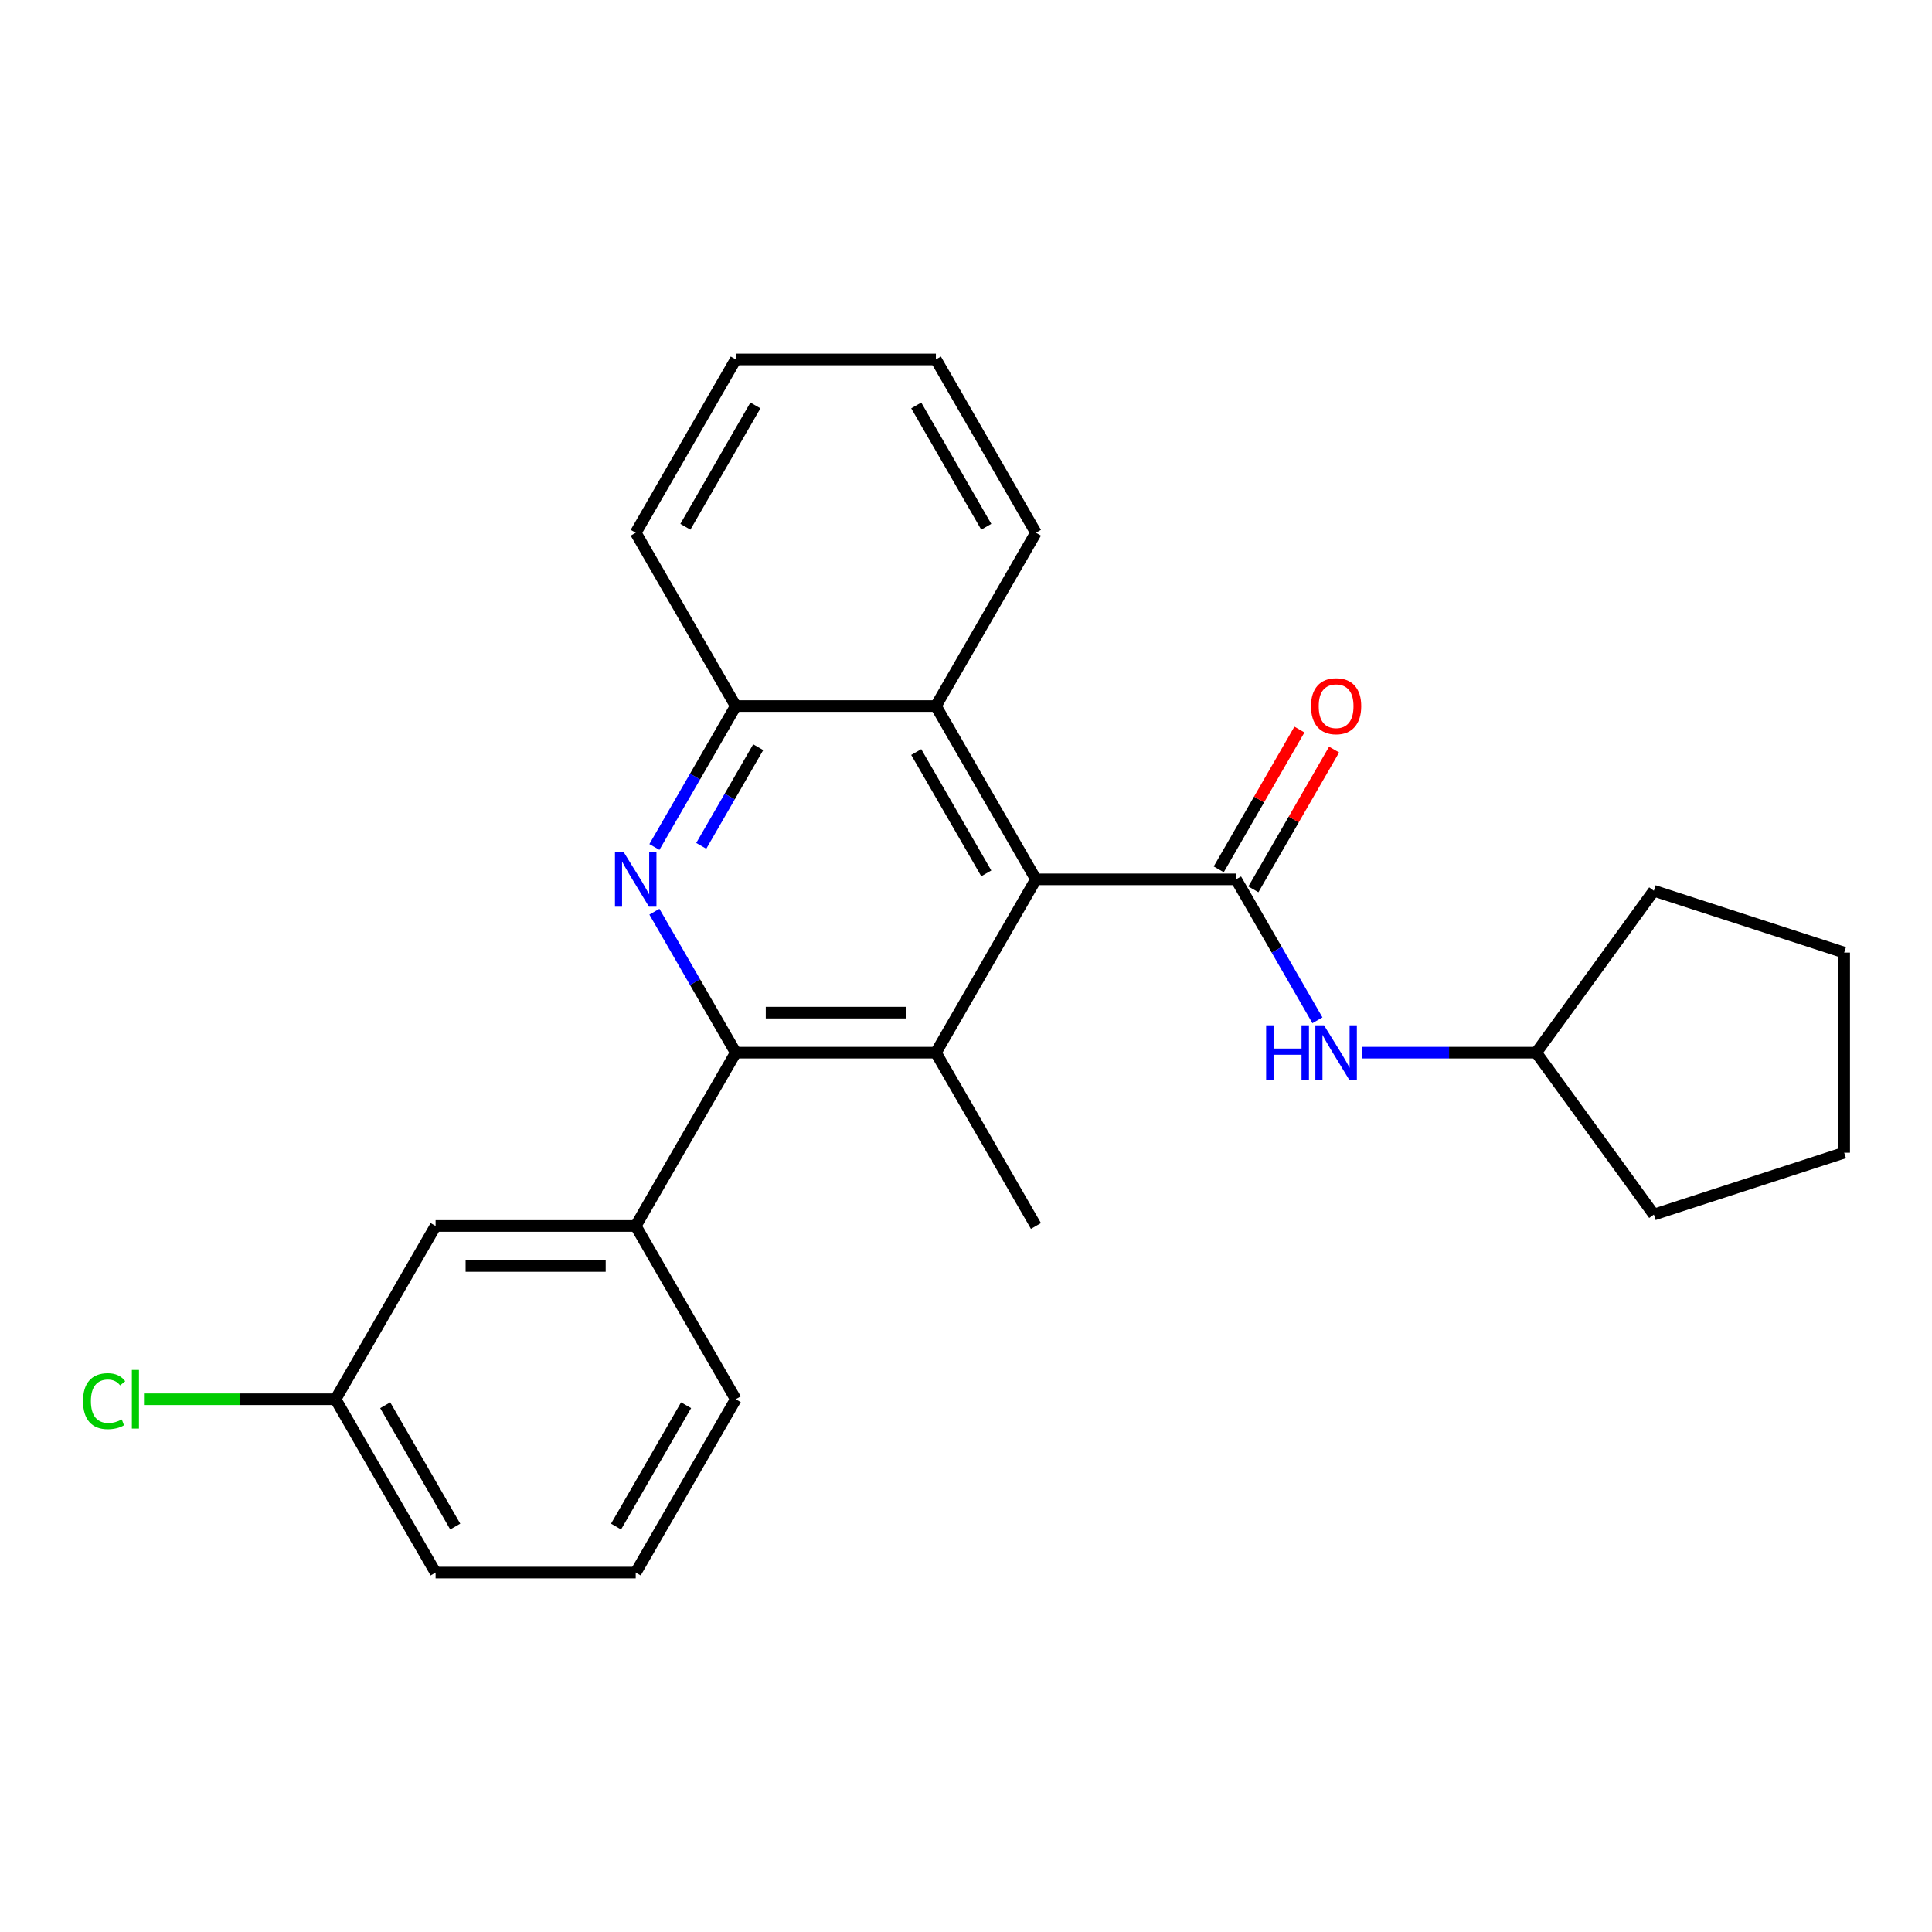 <?xml version='1.0' encoding='iso-8859-1'?>
<svg version='1.1' baseProfile='full'
              xmlns='http://www.w3.org/2000/svg'
                      xmlns:rdkit='http://www.rdkit.org/xml'
                      xmlns:xlink='http://www.w3.org/1999/xlink'
                  xml:space='preserve'
width='1000px' height='1000px' viewBox='0 0 1000 1000'>
<!-- END OF HEADER -->
<rect style='opacity:1.0;fill:#FFFFFF;stroke:none' width='1000' height='1000' x='0' y='0'> </rect>
<path class='bond-2' d='M 639.782,455.149 L 536.202,455.149' style='fill:none;fill-rule:evenodd;stroke:#000000;stroke-width:6px;stroke-linecap:butt;stroke-linejoin:miter;stroke-opacity:1' />
<path class='bond-7' d='M 639.782,455.149 L 660.842,491.625' style='fill:none;fill-rule:evenodd;stroke:#000000;stroke-width:6px;stroke-linecap:butt;stroke-linejoin:miter;stroke-opacity:1' />
<path class='bond-7' d='M 660.842,491.625 L 681.902,528.102' style='fill:none;fill-rule:evenodd;stroke:#0000FF;stroke-width:6px;stroke-linecap:butt;stroke-linejoin:miter;stroke-opacity:1' />
<path class='bond-8' d='M 648.752,460.328 L 669.639,424.151' style='fill:none;fill-rule:evenodd;stroke:#000000;stroke-width:6px;stroke-linecap:butt;stroke-linejoin:miter;stroke-opacity:1' />
<path class='bond-8' d='M 669.639,424.151 L 690.526,387.974' style='fill:none;fill-rule:evenodd;stroke:#FF0000;stroke-width:6px;stroke-linecap:butt;stroke-linejoin:miter;stroke-opacity:1' />
<path class='bond-8' d='M 630.812,449.97 L 651.698,413.793' style='fill:none;fill-rule:evenodd;stroke:#000000;stroke-width:6px;stroke-linecap:butt;stroke-linejoin:miter;stroke-opacity:1' />
<path class='bond-8' d='M 651.698,413.793 L 672.585,377.616' style='fill:none;fill-rule:evenodd;stroke:#FF0000;stroke-width:6px;stroke-linecap:butt;stroke-linejoin:miter;stroke-opacity:1' />
<path class='bond-0' d='M 338.712,438.399 L 359.772,401.922' style='fill:none;fill-rule:evenodd;stroke:#0000FF;stroke-width:6px;stroke-linecap:butt;stroke-linejoin:miter;stroke-opacity:1' />
<path class='bond-0' d='M 359.772,401.922 L 380.832,365.446' style='fill:none;fill-rule:evenodd;stroke:#000000;stroke-width:6px;stroke-linecap:butt;stroke-linejoin:miter;stroke-opacity:1' />
<path class='bond-0' d='M 362.971,437.814 L 377.712,412.28' style='fill:none;fill-rule:evenodd;stroke:#0000FF;stroke-width:6px;stroke-linecap:butt;stroke-linejoin:miter;stroke-opacity:1' />
<path class='bond-0' d='M 377.712,412.28 L 392.454,386.747' style='fill:none;fill-rule:evenodd;stroke:#000000;stroke-width:6px;stroke-linecap:butt;stroke-linejoin:miter;stroke-opacity:1' />
<path class='bond-25' d='M 338.712,471.898 L 359.772,508.375' style='fill:none;fill-rule:evenodd;stroke:#0000FF;stroke-width:6px;stroke-linecap:butt;stroke-linejoin:miter;stroke-opacity:1' />
<path class='bond-25' d='M 359.772,508.375 L 380.832,544.851' style='fill:none;fill-rule:evenodd;stroke:#000000;stroke-width:6px;stroke-linecap:butt;stroke-linejoin:miter;stroke-opacity:1' />
<path class='bond-1' d='M 380.832,544.851 L 484.412,544.851' style='fill:none;fill-rule:evenodd;stroke:#000000;stroke-width:6px;stroke-linecap:butt;stroke-linejoin:miter;stroke-opacity:1' />
<path class='bond-1' d='M 396.369,524.135 L 468.875,524.135' style='fill:none;fill-rule:evenodd;stroke:#000000;stroke-width:6px;stroke-linecap:butt;stroke-linejoin:miter;stroke-opacity:1' />
<path class='bond-6' d='M 380.832,544.851 L 329.042,634.554' style='fill:none;fill-rule:evenodd;stroke:#000000;stroke-width:6px;stroke-linecap:butt;stroke-linejoin:miter;stroke-opacity:1' />
<path class='bond-3' d='M 536.202,455.149 L 484.412,544.851' style='fill:none;fill-rule:evenodd;stroke:#000000;stroke-width:6px;stroke-linecap:butt;stroke-linejoin:miter;stroke-opacity:1' />
<path class='bond-5' d='M 536.202,455.149 L 484.412,365.446' style='fill:none;fill-rule:evenodd;stroke:#000000;stroke-width:6px;stroke-linecap:butt;stroke-linejoin:miter;stroke-opacity:1' />
<path class='bond-5' d='M 510.493,452.051 L 474.24,389.259' style='fill:none;fill-rule:evenodd;stroke:#000000;stroke-width:6px;stroke-linecap:butt;stroke-linejoin:miter;stroke-opacity:1' />
<path class='bond-12' d='M 484.412,544.851 L 536.202,634.554' style='fill:none;fill-rule:evenodd;stroke:#000000;stroke-width:6px;stroke-linecap:butt;stroke-linejoin:miter;stroke-opacity:1' />
<path class='bond-4' d='M 380.832,365.446 L 484.412,365.446' style='fill:none;fill-rule:evenodd;stroke:#000000;stroke-width:6px;stroke-linecap:butt;stroke-linejoin:miter;stroke-opacity:1' />
<path class='bond-16' d='M 380.832,365.446 L 329.042,275.743' style='fill:none;fill-rule:evenodd;stroke:#000000;stroke-width:6px;stroke-linecap:butt;stroke-linejoin:miter;stroke-opacity:1' />
<path class='bond-15' d='M 484.412,365.446 L 536.202,275.743' style='fill:none;fill-rule:evenodd;stroke:#000000;stroke-width:6px;stroke-linecap:butt;stroke-linejoin:miter;stroke-opacity:1' />
<path class='bond-9' d='M 329.042,634.554 L 225.462,634.554' style='fill:none;fill-rule:evenodd;stroke:#000000;stroke-width:6px;stroke-linecap:butt;stroke-linejoin:miter;stroke-opacity:1' />
<path class='bond-9' d='M 313.505,655.271 L 240.999,655.271' style='fill:none;fill-rule:evenodd;stroke:#000000;stroke-width:6px;stroke-linecap:butt;stroke-linejoin:miter;stroke-opacity:1' />
<path class='bond-14' d='M 329.042,634.554 L 380.832,724.257' style='fill:none;fill-rule:evenodd;stroke:#000000;stroke-width:6px;stroke-linecap:butt;stroke-linejoin:miter;stroke-opacity:1' />
<path class='bond-11' d='M 704.901,544.851 L 750.027,544.851' style='fill:none;fill-rule:evenodd;stroke:#0000FF;stroke-width:6px;stroke-linecap:butt;stroke-linejoin:miter;stroke-opacity:1' />
<path class='bond-11' d='M 750.027,544.851 L 795.152,544.851' style='fill:none;fill-rule:evenodd;stroke:#000000;stroke-width:6px;stroke-linecap:butt;stroke-linejoin:miter;stroke-opacity:1' />
<path class='bond-10' d='M 225.462,634.554 L 173.672,724.257' style='fill:none;fill-rule:evenodd;stroke:#000000;stroke-width:6px;stroke-linecap:butt;stroke-linejoin:miter;stroke-opacity:1' />
<path class='bond-13' d='M 173.672,724.257 L 124.096,724.257' style='fill:none;fill-rule:evenodd;stroke:#000000;stroke-width:6px;stroke-linecap:butt;stroke-linejoin:miter;stroke-opacity:1' />
<path class='bond-13' d='M 124.096,724.257 L 74.521,724.257' style='fill:none;fill-rule:evenodd;stroke:#00CC00;stroke-width:6px;stroke-linecap:butt;stroke-linejoin:miter;stroke-opacity:1' />
<path class='bond-28' d='M 173.672,724.257 L 225.462,813.96' style='fill:none;fill-rule:evenodd;stroke:#000000;stroke-width:6px;stroke-linecap:butt;stroke-linejoin:miter;stroke-opacity:1' />
<path class='bond-28' d='M 199.381,727.355 L 235.634,790.147' style='fill:none;fill-rule:evenodd;stroke:#000000;stroke-width:6px;stroke-linecap:butt;stroke-linejoin:miter;stroke-opacity:1' />
<path class='bond-19' d='M 795.152,544.851 L 856.035,461.053' style='fill:none;fill-rule:evenodd;stroke:#000000;stroke-width:6px;stroke-linecap:butt;stroke-linejoin:miter;stroke-opacity:1' />
<path class='bond-20' d='M 795.152,544.851 L 856.035,628.65' style='fill:none;fill-rule:evenodd;stroke:#000000;stroke-width:6px;stroke-linecap:butt;stroke-linejoin:miter;stroke-opacity:1' />
<path class='bond-17' d='M 380.832,724.257 L 329.042,813.96' style='fill:none;fill-rule:evenodd;stroke:#000000;stroke-width:6px;stroke-linecap:butt;stroke-linejoin:miter;stroke-opacity:1' />
<path class='bond-17' d='M 355.123,727.355 L 318.87,790.147' style='fill:none;fill-rule:evenodd;stroke:#000000;stroke-width:6px;stroke-linecap:butt;stroke-linejoin:miter;stroke-opacity:1' />
<path class='bond-21' d='M 536.202,275.743 L 484.412,186.04' style='fill:none;fill-rule:evenodd;stroke:#000000;stroke-width:6px;stroke-linecap:butt;stroke-linejoin:miter;stroke-opacity:1' />
<path class='bond-21' d='M 510.493,272.645 L 474.24,209.853' style='fill:none;fill-rule:evenodd;stroke:#000000;stroke-width:6px;stroke-linecap:butt;stroke-linejoin:miter;stroke-opacity:1' />
<path class='bond-27' d='M 329.042,275.743 L 380.832,186.04' style='fill:none;fill-rule:evenodd;stroke:#000000;stroke-width:6px;stroke-linecap:butt;stroke-linejoin:miter;stroke-opacity:1' />
<path class='bond-27' d='M 354.751,272.645 L 391.004,209.853' style='fill:none;fill-rule:evenodd;stroke:#000000;stroke-width:6px;stroke-linecap:butt;stroke-linejoin:miter;stroke-opacity:1' />
<path class='bond-18' d='M 329.042,813.96 L 225.462,813.96' style='fill:none;fill-rule:evenodd;stroke:#000000;stroke-width:6px;stroke-linecap:butt;stroke-linejoin:miter;stroke-opacity:1' />
<path class='bond-23' d='M 856.035,461.053 L 954.545,493.061' style='fill:none;fill-rule:evenodd;stroke:#000000;stroke-width:6px;stroke-linecap:butt;stroke-linejoin:miter;stroke-opacity:1' />
<path class='bond-24' d='M 856.035,628.65 L 954.545,596.642' style='fill:none;fill-rule:evenodd;stroke:#000000;stroke-width:6px;stroke-linecap:butt;stroke-linejoin:miter;stroke-opacity:1' />
<path class='bond-22' d='M 484.412,186.04 L 380.832,186.04' style='fill:none;fill-rule:evenodd;stroke:#000000;stroke-width:6px;stroke-linecap:butt;stroke-linejoin:miter;stroke-opacity:1' />
<path class='bond-26' d='M 954.545,493.061 L 954.545,596.642' style='fill:none;fill-rule:evenodd;stroke:#000000;stroke-width:6px;stroke-linecap:butt;stroke-linejoin:miter;stroke-opacity:1' />
<path  class='atom-1' d='M 322.782 440.989
L 332.062 455.989
Q 332.982 457.469, 334.462 460.149
Q 335.942 462.829, 336.022 462.989
L 336.022 440.989
L 339.782 440.989
L 339.782 469.309
L 335.902 469.309
L 325.942 452.909
Q 324.782 450.989, 323.542 448.789
Q 322.342 446.589, 321.982 445.909
L 321.982 469.309
L 318.302 469.309
L 318.302 440.989
L 322.782 440.989
' fill='#0000FF'/>
<path  class='atom-8' d='M 655.352 530.691
L 659.192 530.691
L 659.192 542.731
L 673.672 542.731
L 673.672 530.691
L 677.512 530.691
L 677.512 559.011
L 673.672 559.011
L 673.672 545.931
L 659.192 545.931
L 659.192 559.011
L 655.352 559.011
L 655.352 530.691
' fill='#0000FF'/>
<path  class='atom-8' d='M 685.312 530.691
L 694.592 545.691
Q 695.512 547.171, 696.992 549.851
Q 698.472 552.531, 698.552 552.691
L 698.552 530.691
L 702.312 530.691
L 702.312 559.011
L 698.432 559.011
L 688.472 542.611
Q 687.312 540.691, 686.072 538.491
Q 684.872 536.291, 684.512 535.611
L 684.512 559.011
L 680.832 559.011
L 680.832 530.691
L 685.312 530.691
' fill='#0000FF'/>
<path  class='atom-9' d='M 678.572 365.526
Q 678.572 358.726, 681.932 354.926
Q 685.292 351.126, 691.572 351.126
Q 697.852 351.126, 701.212 354.926
Q 704.572 358.726, 704.572 365.526
Q 704.572 372.406, 701.172 376.326
Q 697.772 380.206, 691.572 380.206
Q 685.332 380.206, 681.932 376.326
Q 678.572 372.446, 678.572 365.526
M 691.572 377.006
Q 695.892 377.006, 698.212 374.126
Q 700.572 371.206, 700.572 365.526
Q 700.572 359.966, 698.212 357.166
Q 695.892 354.326, 691.572 354.326
Q 687.252 354.326, 684.892 357.126
Q 682.572 359.926, 682.572 365.526
Q 682.572 371.246, 684.892 374.126
Q 687.252 377.006, 691.572 377.006
' fill='#FF0000'/>
<path  class='atom-14' d='M 42.971 725.237
Q 42.971 718.197, 46.251 714.517
Q 49.571 710.797, 55.851 710.797
Q 61.691 710.797, 64.811 714.917
L 62.171 717.077
Q 59.891 714.077, 55.851 714.077
Q 51.571 714.077, 49.291 716.957
Q 47.051 719.797, 47.051 725.237
Q 47.051 730.837, 49.371 733.717
Q 51.731 736.597, 56.291 736.597
Q 59.411 736.597, 63.051 734.717
L 64.171 737.717
Q 62.691 738.677, 60.451 739.237
Q 58.211 739.797, 55.731 739.797
Q 49.571 739.797, 46.251 736.037
Q 42.971 732.277, 42.971 725.237
' fill='#00CC00'/>
<path  class='atom-14' d='M 68.251 709.077
L 71.931 709.077
L 71.931 739.437
L 68.251 739.437
L 68.251 709.077
' fill='#00CC00'/>
</svg>
